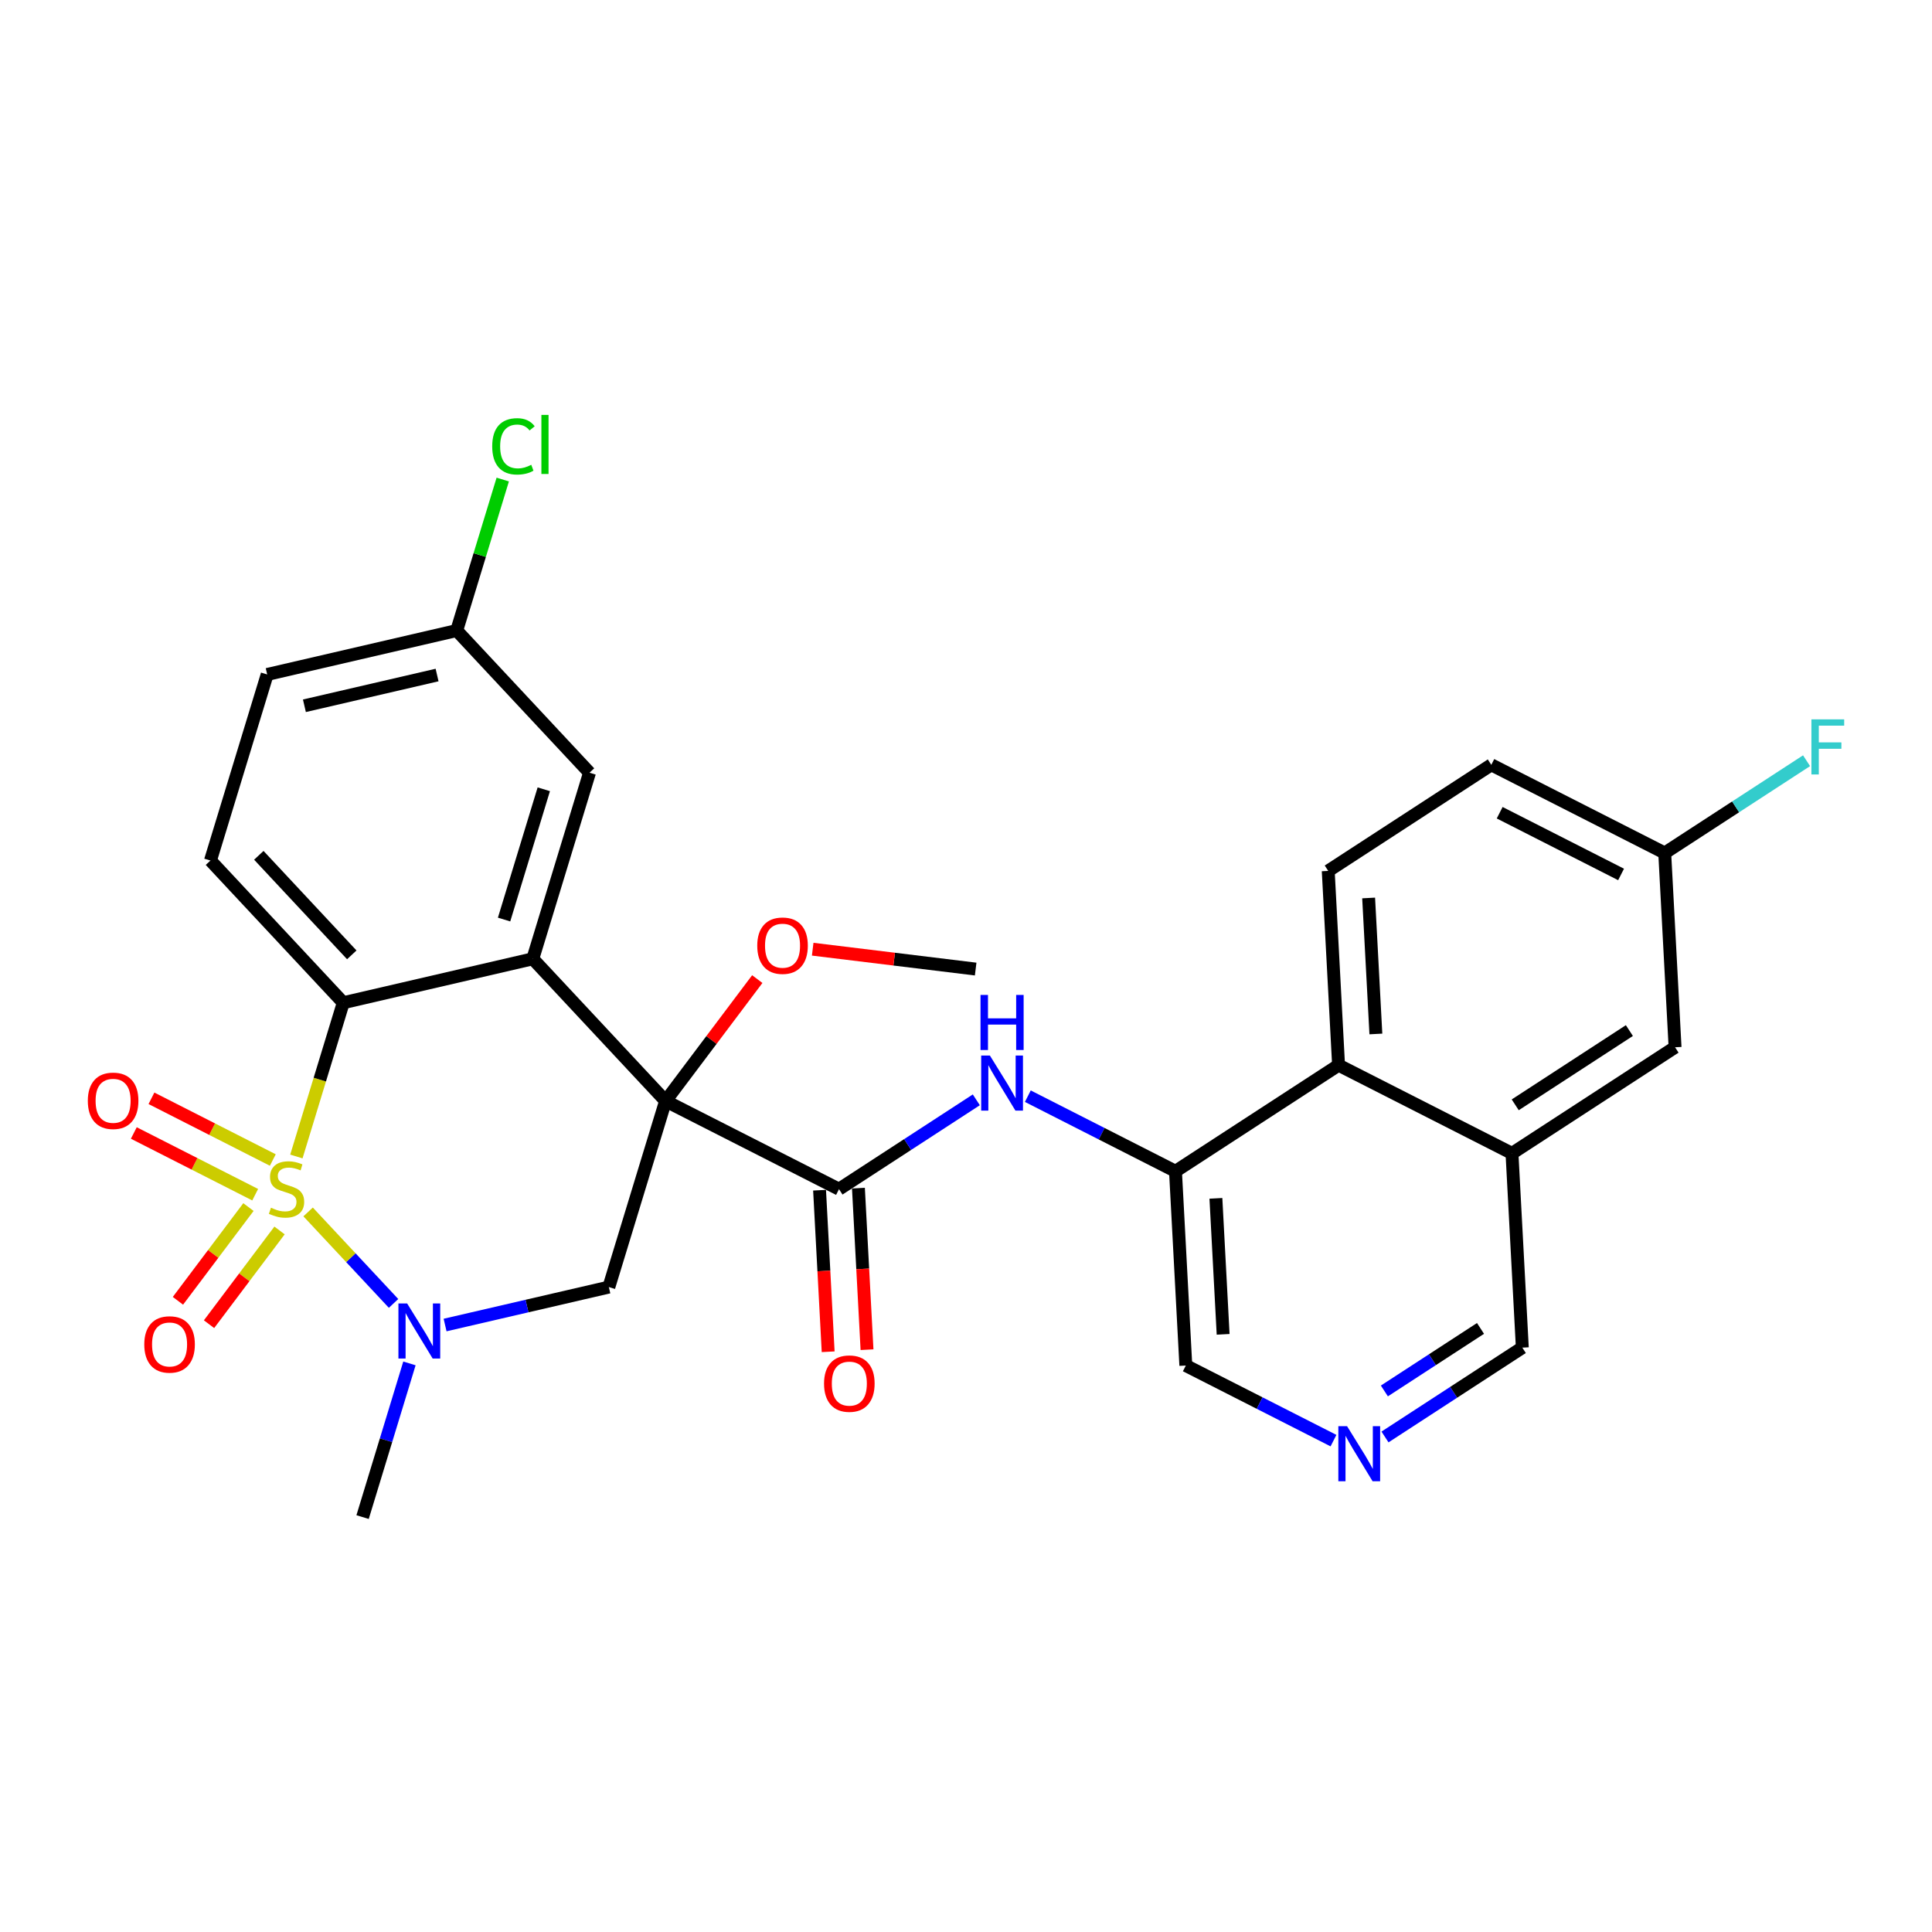 <?xml version='1.0' encoding='iso-8859-1'?>
<svg version='1.1' baseProfile='full'
              xmlns='http://www.w3.org/2000/svg'
                      xmlns:rdkit='http://www.rdkit.org/xml'
                      xmlns:xlink='http://www.w3.org/1999/xlink'
                  xml:space='preserve'
width='300px' height='300px' viewBox='0 0 300 300'>
<!-- END OF HEADER -->
<rect style='opacity:1.0;fill:#FFFFFF;stroke:none' width='300' height='300' x='0' y='0'> </rect>
<rect style='opacity:1.0;fill:#FFFFFF;stroke:none' width='300' height='300' x='0' y='0'> </rect>
<path class='bond-0 atom-0 atom-1' d='M 151.5,150.477 L 138.847,148.934' style='fill:none;fill-rule:evenodd;stroke:#000000;stroke-width:2.0px;stroke-linecap:butt;stroke-linejoin:miter;stroke-opacity:1' />
<path class='bond-0 atom-0 atom-1' d='M 138.847,148.934 L 126.195,147.391' style='fill:none;fill-rule:evenodd;stroke:#FF0000;stroke-width:2.0px;stroke-linecap:butt;stroke-linejoin:miter;stroke-opacity:1' />
<path class='bond-1 atom-1 atom-2' d='M 117.59,152.034 L 110.47,161.497' style='fill:none;fill-rule:evenodd;stroke:#FF0000;stroke-width:2.0px;stroke-linecap:butt;stroke-linejoin:miter;stroke-opacity:1' />
<path class='bond-1 atom-1 atom-2' d='M 110.47,161.497 L 103.351,170.961' style='fill:none;fill-rule:evenodd;stroke:#000000;stroke-width:2.0px;stroke-linecap:butt;stroke-linejoin:miter;stroke-opacity:1' />
<path class='bond-2 atom-2 atom-3' d='M 103.351,170.961 L 130.279,184.654' style='fill:none;fill-rule:evenodd;stroke:#000000;stroke-width:2.0px;stroke-linecap:butt;stroke-linejoin:miter;stroke-opacity:1' />
<path class='bond-16 atom-2 atom-17' d='M 103.351,170.961 L 94.542,199.857' style='fill:none;fill-rule:evenodd;stroke:#000000;stroke-width:2.0px;stroke-linecap:butt;stroke-linejoin:miter;stroke-opacity:1' />
<path class='bond-29 atom-29 atom-2' d='M 82.731,148.883 L 103.351,170.961' style='fill:none;fill-rule:evenodd;stroke:#000000;stroke-width:2.0px;stroke-linecap:butt;stroke-linejoin:miter;stroke-opacity:1' />
<path class='bond-3 atom-3 atom-4' d='M 127.262,184.814 L 127.93,197.357' style='fill:none;fill-rule:evenodd;stroke:#000000;stroke-width:2.0px;stroke-linecap:butt;stroke-linejoin:miter;stroke-opacity:1' />
<path class='bond-3 atom-3 atom-4' d='M 127.93,197.357 L 128.597,209.9' style='fill:none;fill-rule:evenodd;stroke:#FF0000;stroke-width:2.0px;stroke-linecap:butt;stroke-linejoin:miter;stroke-opacity:1' />
<path class='bond-3 atom-3 atom-4' d='M 133.296,184.493 L 133.963,197.036' style='fill:none;fill-rule:evenodd;stroke:#000000;stroke-width:2.0px;stroke-linecap:butt;stroke-linejoin:miter;stroke-opacity:1' />
<path class='bond-3 atom-3 atom-4' d='M 133.963,197.036 L 134.63,209.579' style='fill:none;fill-rule:evenodd;stroke:#FF0000;stroke-width:2.0px;stroke-linecap:butt;stroke-linejoin:miter;stroke-opacity:1' />
<path class='bond-4 atom-3 atom-5' d='M 130.279,184.654 L 140.94,177.718' style='fill:none;fill-rule:evenodd;stroke:#000000;stroke-width:2.0px;stroke-linecap:butt;stroke-linejoin:miter;stroke-opacity:1' />
<path class='bond-4 atom-3 atom-5' d='M 140.94,177.718 L 151.602,170.782' style='fill:none;fill-rule:evenodd;stroke:#0000FF;stroke-width:2.0px;stroke-linecap:butt;stroke-linejoin:miter;stroke-opacity:1' />
<path class='bond-5 atom-5 atom-6' d='M 159.601,170.214 L 171.065,176.044' style='fill:none;fill-rule:evenodd;stroke:#0000FF;stroke-width:2.0px;stroke-linecap:butt;stroke-linejoin:miter;stroke-opacity:1' />
<path class='bond-5 atom-5 atom-6' d='M 171.065,176.044 L 182.529,181.874' style='fill:none;fill-rule:evenodd;stroke:#000000;stroke-width:2.0px;stroke-linecap:butt;stroke-linejoin:miter;stroke-opacity:1' />
<path class='bond-6 atom-6 atom-7' d='M 182.529,181.874 L 184.135,212.04' style='fill:none;fill-rule:evenodd;stroke:#000000;stroke-width:2.0px;stroke-linecap:butt;stroke-linejoin:miter;stroke-opacity:1' />
<path class='bond-6 atom-6 atom-7' d='M 188.804,186.078 L 189.927,207.194' style='fill:none;fill-rule:evenodd;stroke:#000000;stroke-width:2.0px;stroke-linecap:butt;stroke-linejoin:miter;stroke-opacity:1' />
<path class='bond-30 atom-16 atom-6' d='M 207.852,165.4 L 182.529,181.874' style='fill:none;fill-rule:evenodd;stroke:#000000;stroke-width:2.0px;stroke-linecap:butt;stroke-linejoin:miter;stroke-opacity:1' />
<path class='bond-7 atom-7 atom-8' d='M 184.135,212.04 L 195.599,217.87' style='fill:none;fill-rule:evenodd;stroke:#000000;stroke-width:2.0px;stroke-linecap:butt;stroke-linejoin:miter;stroke-opacity:1' />
<path class='bond-7 atom-7 atom-8' d='M 195.599,217.87 L 207.063,223.7' style='fill:none;fill-rule:evenodd;stroke:#0000FF;stroke-width:2.0px;stroke-linecap:butt;stroke-linejoin:miter;stroke-opacity:1' />
<path class='bond-8 atom-8 atom-9' d='M 215.062,223.132 L 225.724,216.196' style='fill:none;fill-rule:evenodd;stroke:#0000FF;stroke-width:2.0px;stroke-linecap:butt;stroke-linejoin:miter;stroke-opacity:1' />
<path class='bond-8 atom-8 atom-9' d='M 225.724,216.196 L 236.385,209.26' style='fill:none;fill-rule:evenodd;stroke:#000000;stroke-width:2.0px;stroke-linecap:butt;stroke-linejoin:miter;stroke-opacity:1' />
<path class='bond-8 atom-8 atom-9' d='M 214.966,215.986 L 222.429,211.131' style='fill:none;fill-rule:evenodd;stroke:#0000FF;stroke-width:2.0px;stroke-linecap:butt;stroke-linejoin:miter;stroke-opacity:1' />
<path class='bond-8 atom-8 atom-9' d='M 222.429,211.131 L 229.892,206.276' style='fill:none;fill-rule:evenodd;stroke:#000000;stroke-width:2.0px;stroke-linecap:butt;stroke-linejoin:miter;stroke-opacity:1' />
<path class='bond-9 atom-9 atom-10' d='M 236.385,209.26 L 234.78,179.093' style='fill:none;fill-rule:evenodd;stroke:#000000;stroke-width:2.0px;stroke-linecap:butt;stroke-linejoin:miter;stroke-opacity:1' />
<path class='bond-10 atom-10 atom-11' d='M 234.78,179.093 L 260.103,162.62' style='fill:none;fill-rule:evenodd;stroke:#000000;stroke-width:2.0px;stroke-linecap:butt;stroke-linejoin:miter;stroke-opacity:1' />
<path class='bond-10 atom-10 atom-11' d='M 235.284,171.558 L 253.009,160.026' style='fill:none;fill-rule:evenodd;stroke:#000000;stroke-width:2.0px;stroke-linecap:butt;stroke-linejoin:miter;stroke-opacity:1' />
<path class='bond-32 atom-16 atom-10' d='M 207.852,165.4 L 234.78,179.093' style='fill:none;fill-rule:evenodd;stroke:#000000;stroke-width:2.0px;stroke-linecap:butt;stroke-linejoin:miter;stroke-opacity:1' />
<path class='bond-11 atom-11 atom-12' d='M 260.103,162.62 L 258.497,132.453' style='fill:none;fill-rule:evenodd;stroke:#000000;stroke-width:2.0px;stroke-linecap:butt;stroke-linejoin:miter;stroke-opacity:1' />
<path class='bond-12 atom-12 atom-13' d='M 258.497,132.453 L 269.509,125.289' style='fill:none;fill-rule:evenodd;stroke:#000000;stroke-width:2.0px;stroke-linecap:butt;stroke-linejoin:miter;stroke-opacity:1' />
<path class='bond-12 atom-12 atom-13' d='M 269.509,125.289 L 280.521,118.125' style='fill:none;fill-rule:evenodd;stroke:#33CCCC;stroke-width:2.0px;stroke-linecap:butt;stroke-linejoin:miter;stroke-opacity:1' />
<path class='bond-13 atom-12 atom-14' d='M 258.497,132.453 L 231.569,118.76' style='fill:none;fill-rule:evenodd;stroke:#000000;stroke-width:2.0px;stroke-linecap:butt;stroke-linejoin:miter;stroke-opacity:1' />
<path class='bond-13 atom-12 atom-14' d='M 251.72,135.784 L 232.87,126.199' style='fill:none;fill-rule:evenodd;stroke:#000000;stroke-width:2.0px;stroke-linecap:butt;stroke-linejoin:miter;stroke-opacity:1' />
<path class='bond-14 atom-14 atom-15' d='M 231.569,118.76 L 206.247,135.233' style='fill:none;fill-rule:evenodd;stroke:#000000;stroke-width:2.0px;stroke-linecap:butt;stroke-linejoin:miter;stroke-opacity:1' />
<path class='bond-15 atom-15 atom-16' d='M 206.247,135.233 L 207.852,165.4' style='fill:none;fill-rule:evenodd;stroke:#000000;stroke-width:2.0px;stroke-linecap:butt;stroke-linejoin:miter;stroke-opacity:1' />
<path class='bond-15 atom-15 atom-16' d='M 212.521,139.437 L 213.645,160.554' style='fill:none;fill-rule:evenodd;stroke:#000000;stroke-width:2.0px;stroke-linecap:butt;stroke-linejoin:miter;stroke-opacity:1' />
<path class='bond-17 atom-17 atom-18' d='M 94.542,199.857 L 81.827,202.803' style='fill:none;fill-rule:evenodd;stroke:#000000;stroke-width:2.0px;stroke-linecap:butt;stroke-linejoin:miter;stroke-opacity:1' />
<path class='bond-17 atom-17 atom-18' d='M 81.827,202.803 L 69.112,205.75' style='fill:none;fill-rule:evenodd;stroke:#0000FF;stroke-width:2.0px;stroke-linecap:butt;stroke-linejoin:miter;stroke-opacity:1' />
<path class='bond-18 atom-18 atom-19' d='M 63.578,211.709 L 59.94,223.641' style='fill:none;fill-rule:evenodd;stroke:#0000FF;stroke-width:2.0px;stroke-linecap:butt;stroke-linejoin:miter;stroke-opacity:1' />
<path class='bond-18 atom-18 atom-19' d='M 59.94,223.641 L 56.303,235.573' style='fill:none;fill-rule:evenodd;stroke:#000000;stroke-width:2.0px;stroke-linecap:butt;stroke-linejoin:miter;stroke-opacity:1' />
<path class='bond-19 atom-18 atom-20' d='M 61.112,202.394 L 54.478,195.291' style='fill:none;fill-rule:evenodd;stroke:#0000FF;stroke-width:2.0px;stroke-linecap:butt;stroke-linejoin:miter;stroke-opacity:1' />
<path class='bond-19 atom-18 atom-20' d='M 54.478,195.291 L 47.843,188.188' style='fill:none;fill-rule:evenodd;stroke:#CCCC00;stroke-width:2.0px;stroke-linecap:butt;stroke-linejoin:miter;stroke-opacity:1' />
<path class='bond-20 atom-20 atom-21' d='M 42.362,180.127 L 32.94,175.336' style='fill:none;fill-rule:evenodd;stroke:#CCCC00;stroke-width:2.0px;stroke-linecap:butt;stroke-linejoin:miter;stroke-opacity:1' />
<path class='bond-20 atom-20 atom-21' d='M 32.94,175.336 L 23.517,170.544' style='fill:none;fill-rule:evenodd;stroke:#FF0000;stroke-width:2.0px;stroke-linecap:butt;stroke-linejoin:miter;stroke-opacity:1' />
<path class='bond-20 atom-20 atom-21' d='M 39.624,185.513 L 30.201,180.721' style='fill:none;fill-rule:evenodd;stroke:#CCCC00;stroke-width:2.0px;stroke-linecap:butt;stroke-linejoin:miter;stroke-opacity:1' />
<path class='bond-20 atom-20 atom-21' d='M 30.201,180.721 L 20.779,175.93' style='fill:none;fill-rule:evenodd;stroke:#FF0000;stroke-width:2.0px;stroke-linecap:butt;stroke-linejoin:miter;stroke-opacity:1' />
<path class='bond-21 atom-20 atom-22' d='M 38.579,187.433 L 33.104,194.711' style='fill:none;fill-rule:evenodd;stroke:#CCCC00;stroke-width:2.0px;stroke-linecap:butt;stroke-linejoin:miter;stroke-opacity:1' />
<path class='bond-21 atom-20 atom-22' d='M 33.104,194.711 L 27.629,201.988' style='fill:none;fill-rule:evenodd;stroke:#FF0000;stroke-width:2.0px;stroke-linecap:butt;stroke-linejoin:miter;stroke-opacity:1' />
<path class='bond-21 atom-20 atom-22' d='M 43.407,191.065 L 37.932,198.343' style='fill:none;fill-rule:evenodd;stroke:#CCCC00;stroke-width:2.0px;stroke-linecap:butt;stroke-linejoin:miter;stroke-opacity:1' />
<path class='bond-21 atom-20 atom-22' d='M 37.932,198.343 L 32.458,205.62' style='fill:none;fill-rule:evenodd;stroke:#FF0000;stroke-width:2.0px;stroke-linecap:butt;stroke-linejoin:miter;stroke-opacity:1' />
<path class='bond-22 atom-20 atom-23' d='M 46.022,179.578 L 49.661,167.64' style='fill:none;fill-rule:evenodd;stroke:#CCCC00;stroke-width:2.0px;stroke-linecap:butt;stroke-linejoin:miter;stroke-opacity:1' />
<path class='bond-22 atom-20 atom-23' d='M 49.661,167.64 L 53.301,155.703' style='fill:none;fill-rule:evenodd;stroke:#000000;stroke-width:2.0px;stroke-linecap:butt;stroke-linejoin:miter;stroke-opacity:1' />
<path class='bond-23 atom-23 atom-24' d='M 53.301,155.703 L 32.68,133.625' style='fill:none;fill-rule:evenodd;stroke:#000000;stroke-width:2.0px;stroke-linecap:butt;stroke-linejoin:miter;stroke-opacity:1' />
<path class='bond-23 atom-23 atom-24' d='M 54.623,148.267 L 40.189,132.813' style='fill:none;fill-rule:evenodd;stroke:#000000;stroke-width:2.0px;stroke-linecap:butt;stroke-linejoin:miter;stroke-opacity:1' />
<path class='bond-31 atom-29 atom-23' d='M 82.731,148.883 L 53.301,155.703' style='fill:none;fill-rule:evenodd;stroke:#000000;stroke-width:2.0px;stroke-linecap:butt;stroke-linejoin:miter;stroke-opacity:1' />
<path class='bond-24 atom-24 atom-25' d='M 32.68,133.625 L 41.489,104.729' style='fill:none;fill-rule:evenodd;stroke:#000000;stroke-width:2.0px;stroke-linecap:butt;stroke-linejoin:miter;stroke-opacity:1' />
<path class='bond-25 atom-25 atom-26' d='M 41.489,104.729 L 70.919,97.909' style='fill:none;fill-rule:evenodd;stroke:#000000;stroke-width:2.0px;stroke-linecap:butt;stroke-linejoin:miter;stroke-opacity:1' />
<path class='bond-25 atom-25 atom-26' d='M 47.268,109.592 L 67.869,104.818' style='fill:none;fill-rule:evenodd;stroke:#000000;stroke-width:2.0px;stroke-linecap:butt;stroke-linejoin:miter;stroke-opacity:1' />
<path class='bond-26 atom-26 atom-27' d='M 70.919,97.909 L 74.493,86.186' style='fill:none;fill-rule:evenodd;stroke:#000000;stroke-width:2.0px;stroke-linecap:butt;stroke-linejoin:miter;stroke-opacity:1' />
<path class='bond-26 atom-26 atom-27' d='M 74.493,86.186 L 78.067,74.463' style='fill:none;fill-rule:evenodd;stroke:#00CC00;stroke-width:2.0px;stroke-linecap:butt;stroke-linejoin:miter;stroke-opacity:1' />
<path class='bond-27 atom-26 atom-28' d='M 70.919,97.909 L 91.54,119.987' style='fill:none;fill-rule:evenodd;stroke:#000000;stroke-width:2.0px;stroke-linecap:butt;stroke-linejoin:miter;stroke-opacity:1' />
<path class='bond-28 atom-28 atom-29' d='M 91.54,119.987 L 82.731,148.883' style='fill:none;fill-rule:evenodd;stroke:#000000;stroke-width:2.0px;stroke-linecap:butt;stroke-linejoin:miter;stroke-opacity:1' />
<path class='bond-28 atom-28 atom-29' d='M 84.439,122.559 L 78.273,142.787' style='fill:none;fill-rule:evenodd;stroke:#000000;stroke-width:2.0px;stroke-linecap:butt;stroke-linejoin:miter;stroke-opacity:1' />
<path  class='atom-1' d='M 117.585 146.844
Q 117.585 144.79, 118.6 143.642
Q 119.615 142.494, 121.512 142.494
Q 123.409 142.494, 124.424 143.642
Q 125.439 144.79, 125.439 146.844
Q 125.439 148.922, 124.412 150.106
Q 123.385 151.279, 121.512 151.279
Q 119.627 151.279, 118.6 150.106
Q 117.585 148.934, 117.585 146.844
M 121.512 150.312
Q 122.817 150.312, 123.518 149.442
Q 124.231 148.56, 124.231 146.844
Q 124.231 145.164, 123.518 144.318
Q 122.817 143.46, 121.512 143.46
Q 120.207 143.46, 119.494 144.306
Q 118.793 145.152, 118.793 146.844
Q 118.793 148.572, 119.494 149.442
Q 120.207 150.312, 121.512 150.312
' fill='#FF0000'/>
<path  class='atom-4' d='M 127.957 214.845
Q 127.957 212.791, 128.972 211.643
Q 129.987 210.495, 131.884 210.495
Q 133.781 210.495, 134.796 211.643
Q 135.811 212.791, 135.811 214.845
Q 135.811 216.923, 134.784 218.108
Q 133.757 219.28, 131.884 219.28
Q 129.999 219.28, 128.972 218.108
Q 127.957 216.935, 127.957 214.845
M 131.884 218.313
Q 133.189 218.313, 133.89 217.443
Q 134.603 216.561, 134.603 214.845
Q 134.603 213.165, 133.89 212.319
Q 133.189 211.461, 131.884 211.461
Q 130.579 211.461, 129.866 212.307
Q 129.165 213.153, 129.165 214.845
Q 129.165 216.573, 129.866 217.443
Q 130.579 218.313, 131.884 218.313
' fill='#FF0000'/>
<path  class='atom-5' d='M 153.71 163.903
L 156.514 168.434
Q 156.792 168.881, 157.239 169.691
Q 157.686 170.5, 157.71 170.549
L 157.71 163.903
L 158.846 163.903
L 158.846 172.458
L 157.674 172.458
L 154.665 167.504
Q 154.315 166.924, 153.94 166.259
Q 153.578 165.594, 153.469 165.389
L 153.469 172.458
L 152.357 172.458
L 152.357 163.903
L 153.71 163.903
' fill='#0000FF'/>
<path  class='atom-5' d='M 152.254 154.492
L 153.414 154.492
L 153.414 158.129
L 157.789 158.129
L 157.789 154.492
L 158.949 154.492
L 158.949 163.047
L 157.789 163.047
L 157.789 159.096
L 153.414 159.096
L 153.414 163.047
L 152.254 163.047
L 152.254 154.492
' fill='#0000FF'/>
<path  class='atom-8' d='M 209.171 221.456
L 211.975 225.987
Q 212.253 226.435, 212.7 227.244
Q 213.147 228.054, 213.171 228.102
L 213.171 221.456
L 214.307 221.456
L 214.307 230.011
L 213.135 230.011
L 210.126 225.057
Q 209.776 224.477, 209.401 223.812
Q 209.038 223.148, 208.93 222.942
L 208.93 230.011
L 207.818 230.011
L 207.818 221.456
L 209.171 221.456
' fill='#0000FF'/>
<path  class='atom-13' d='M 281.276 111.702
L 286.364 111.702
L 286.364 112.68
L 282.424 112.68
L 282.424 115.278
L 285.929 115.278
L 285.929 116.269
L 282.424 116.269
L 282.424 120.257
L 281.276 120.257
L 281.276 111.702
' fill='#33CCCC'/>
<path  class='atom-18' d='M 63.221 202.399
L 66.024 206.93
Q 66.302 207.377, 66.749 208.187
Q 67.197 208.997, 67.221 209.045
L 67.221 202.399
L 68.356 202.399
L 68.356 210.954
L 67.184 210.954
L 64.175 206
Q 63.825 205.42, 63.45 204.755
Q 63.088 204.09, 62.979 203.885
L 62.979 210.954
L 61.867 210.954
L 61.867 202.399
L 63.221 202.399
' fill='#0000FF'/>
<path  class='atom-20' d='M 42.075 187.535
Q 42.171 187.572, 42.57 187.741
Q 42.969 187.91, 43.404 188.019
Q 43.851 188.115, 44.286 188.115
Q 45.096 188.115, 45.567 187.729
Q 46.038 187.33, 46.038 186.641
Q 46.038 186.17, 45.797 185.88
Q 45.567 185.59, 45.204 185.433
Q 44.842 185.276, 44.238 185.095
Q 43.476 184.865, 43.017 184.647
Q 42.57 184.43, 42.244 183.971
Q 41.93 183.512, 41.93 182.738
Q 41.93 181.663, 42.655 180.998
Q 43.392 180.334, 44.842 180.334
Q 45.833 180.334, 46.957 180.805
L 46.679 181.735
Q 45.651 181.312, 44.878 181.312
Q 44.044 181.312, 43.585 181.663
Q 43.126 182.001, 43.138 182.593
Q 43.138 183.052, 43.368 183.33
Q 43.609 183.608, 43.948 183.765
Q 44.298 183.922, 44.878 184.104
Q 45.651 184.345, 46.111 184.587
Q 46.57 184.829, 46.896 185.324
Q 47.234 185.807, 47.234 186.641
Q 47.234 187.825, 46.437 188.466
Q 45.651 189.094, 44.334 189.094
Q 43.573 189.094, 42.993 188.925
Q 42.425 188.768, 41.748 188.49
L 42.075 187.535
' fill='#CCCC00'/>
<path  class='atom-21' d='M 13.636 170.93
Q 13.636 168.876, 14.651 167.728
Q 15.666 166.58, 17.564 166.58
Q 19.461 166.58, 20.476 167.728
Q 21.491 168.876, 21.491 170.93
Q 21.491 173.008, 20.464 174.193
Q 19.437 175.365, 17.564 175.365
Q 15.678 175.365, 14.651 174.193
Q 13.636 173.021, 13.636 170.93
M 17.564 174.398
Q 18.869 174.398, 19.57 173.528
Q 20.282 172.646, 20.282 170.93
Q 20.282 169.25, 19.57 168.404
Q 18.869 167.547, 17.564 167.547
Q 16.259 167.547, 15.546 168.392
Q 14.845 169.238, 14.845 170.93
Q 14.845 172.658, 15.546 173.528
Q 16.259 174.398, 17.564 174.398
' fill='#FF0000'/>
<path  class='atom-22' d='M 22.403 208.764
Q 22.403 206.71, 23.418 205.562
Q 24.433 204.414, 26.33 204.414
Q 28.227 204.414, 29.242 205.562
Q 30.258 206.71, 30.258 208.764
Q 30.258 210.843, 29.23 212.027
Q 28.203 213.199, 26.33 213.199
Q 24.445 213.199, 23.418 212.027
Q 22.403 210.855, 22.403 208.764
M 26.33 212.232
Q 27.635 212.232, 28.336 211.362
Q 29.049 210.48, 29.049 208.764
Q 29.049 207.085, 28.336 206.239
Q 27.635 205.381, 26.33 205.381
Q 25.025 205.381, 24.312 206.227
Q 23.611 207.072, 23.611 208.764
Q 23.611 210.492, 24.312 211.362
Q 25.025 212.232, 26.33 212.232
' fill='#FF0000'/>
<path  class='atom-27' d='M 76.43 69.309
Q 76.43 67.182, 77.421 66.07
Q 78.423 64.947, 80.321 64.947
Q 82.085 64.947, 83.027 66.191
L 82.23 66.844
Q 81.541 65.938, 80.321 65.938
Q 79.028 65.938, 78.339 66.808
Q 77.662 67.665, 77.662 69.309
Q 77.662 71.001, 78.363 71.871
Q 79.076 72.741, 80.454 72.741
Q 81.396 72.741, 82.496 72.173
L 82.834 73.079
Q 82.387 73.369, 81.71 73.538
Q 81.034 73.707, 80.284 73.707
Q 78.423 73.707, 77.421 72.572
Q 76.43 71.436, 76.43 69.309
' fill='#00CC00'/>
<path  class='atom-27' d='M 84.067 64.427
L 85.178 64.427
L 85.178 73.599
L 84.067 73.599
L 84.067 64.427
' fill='#00CC00'/>
</svg>
